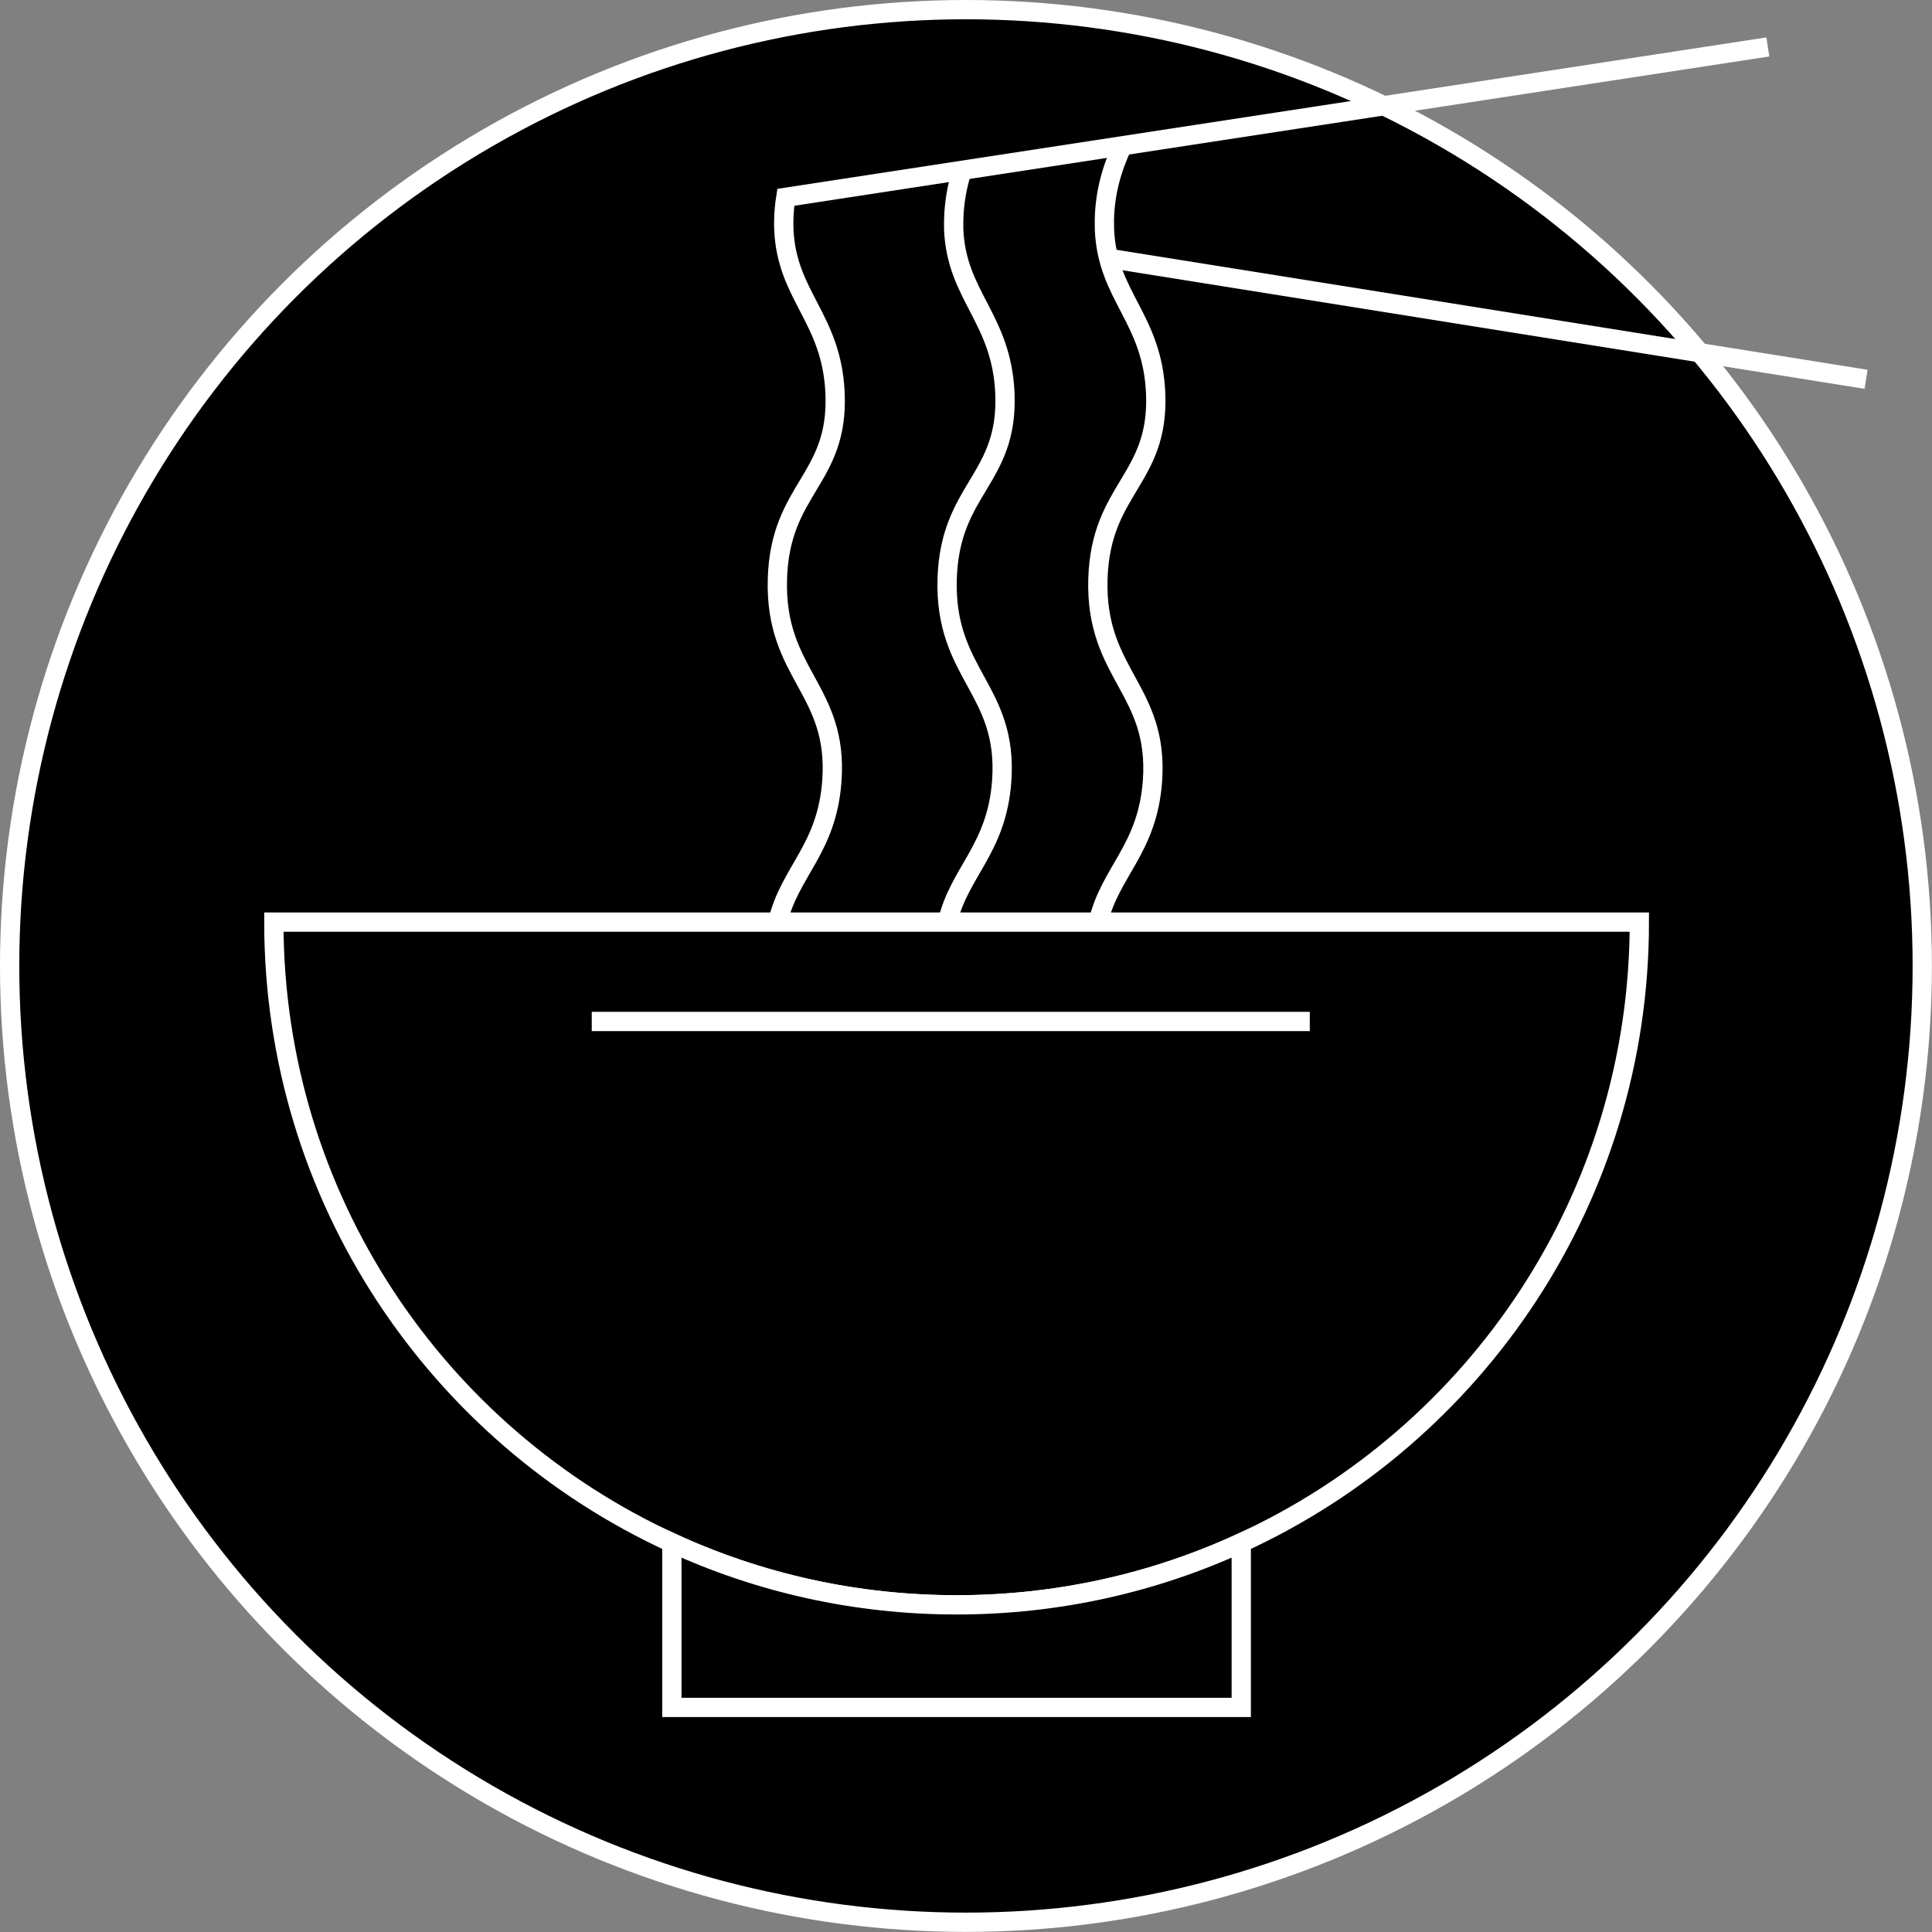 <?xml version="1.0" encoding="UTF-8"?><svg id="Layer_2" xmlns="http://www.w3.org/2000/svg" viewBox="0 0 200.43 200.43"><rect x="0" y="0" width="200.43" height="200.43" fill="#808080" stroke="none"/><defs><style>.cls-1{stroke-width:2px;}.cls-1,.cls-2,.cls-3{stroke:#fff;}.cls-2,.cls-3{stroke-miterlimit:10;stroke-width:2px;}.cls-3{fill:none;}</style></defs><g id="Layer_1-2"><circle class="cls-1" cx="100.21" cy="100.21" r="99.21"/><path class="cls-2" d="M170.07,95.66c0,28.58-16.92,53.2-41.3,64.39-8.99,4.14-18.99,6.44-29.53,6.44s-20.55-2.3-29.54-6.44c-24.37-11.19-41.29-35.81-41.29-64.39h141.66Z"/><path class="cls-2" d="M128.77,160.05v17.08h-59.07v-17.08c8.99,4.14,19,6.44,29.54,6.44s20.54-2.3,29.53-6.44Z"/><path class="cls-3" d="M193.59,39.35c-26.12-4.17-52.24-8.35-78.36-12.52"/><path class="cls-3" d="M80.68,95.66c1.22-5.22,5.11-7.55,5.62-14.64.69-9.52-5.94-11.05-5.65-20.95.27-9.44,6.37-10.29,5.98-19.28-.33-7.78-5.01-10.07-5.31-16.96-.01-.32-.02-.66-.01-1,.02-.81.09-1.6.21-2.36,33.96-5.2,67.92-10.4,101.88-15.6"/><path class="cls-3" d="M99.81,17.67c-.51,1.6-.83,3.32-.87,5.16-.01.34,0,.68,0,1,.3,6.89,4.97,9.18,5.31,16.96.38,8.99-5.71,9.84-5.99,19.28-.29,9.9,6.34,11.43,5.66,20.95-.51,7.09-4.41,9.42-5.63,14.64"/><path class="cls-3" d="M116.45,15.12c-1.08,2.28-1.83,4.86-1.88,7.71,0,.34,0,.68.01,1,.29,6.89,4.98,9.19,5.31,16.96.38,8.99-5.71,9.84-5.99,19.28-.29,9.9,6.34,11.43,5.66,20.95-.51,7.09-4.41,9.42-5.63,14.64"/><line class="cls-3" x1="61.39" y1="105.97" x2="135.88" y2="105.97"/></g></svg>